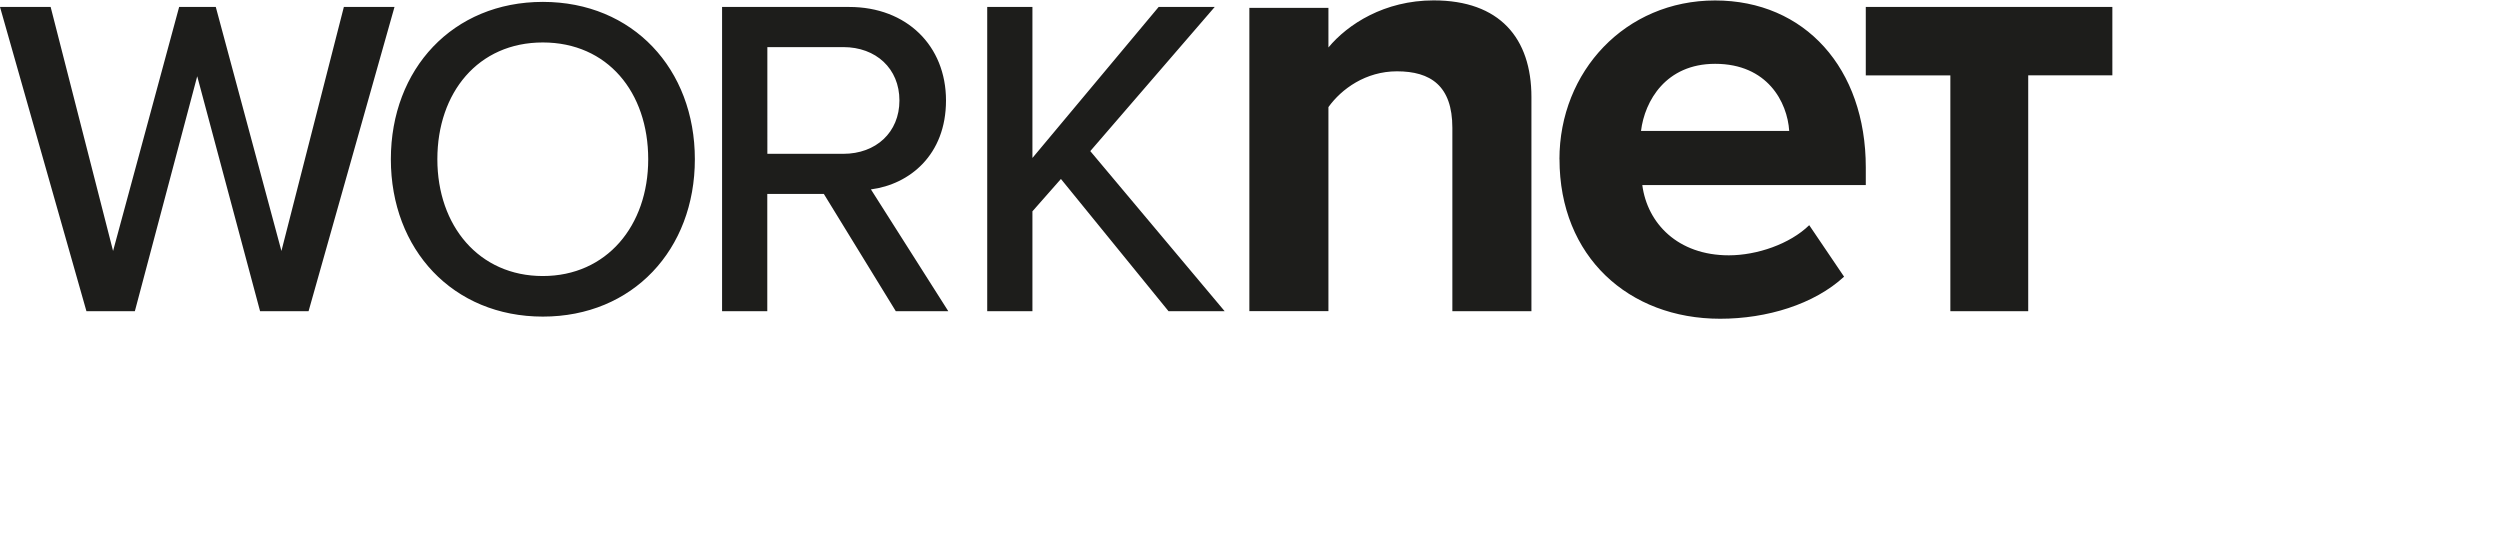 <?xml version="1.0" encoding="UTF-8"?><svg width="640px" height="141px" id="Ebene_1" xmlns="http://www.w3.org/2000/svg" viewBox="0 0 350 77"><defs><style>.cls-1{fill:#1d1d1b;}</style></defs><path class="cls-1" d="M273.06,43.51h10.89V10.49h11.78V.92h-34.52v9.58h11.84v33.02ZM240.12,8.88c7.32,0,10.11,5.36,10.37,9.4h-20.75c.52-4.22,3.49-9.4,10.37-9.4M218.33,22.24c0,13.62,9.68,22.33,22.49,22.33,6.54,0,13.16-2.02,17.35-5.89l-4.88-7.21c-2.7,2.64-7.32,4.22-11.25,4.22-7.15,0-11.42-4.48-12.12-9.84h31.29v-2.46c0-13.89-8.54-23.38-21.1-23.38s-21.79,9.93-21.79,22.24M203.33,43.51h11.07V13.54c0-8.26-4.45-13.54-13.69-13.54-6.89,0-12.03,3.34-14.73,6.59V1.05h-11.07v42.45h11.07V14.94c1.83-2.55,5.23-5.01,9.59-5.01,4.71,0,7.76,2.02,7.76,7.91v25.67ZM163.6,43.51h7.85l-18.81-22.41L170.06.92h-7.85l-17.67,21.14V.92h-6.33v42.59h6.33v-13.98l3.99-4.53,15.07,18.52ZM125.92,14.01c0,4.47-3.29,7.47-7.85,7.47h-10.64V6.54h10.64c4.56,0,7.85,3,7.85,7.47M125.41,43.51h7.35l-10.83-17.05c5.38-.7,10.51-4.79,10.51-12.45S126.93.92,118.89.92h-17.8v42.59h6.33v-16.41h7.92l10.07,16.41ZM90.75,22.24c0,9.32-5.83,16.35-14.76,16.35s-14.76-7.03-14.76-16.35,5.7-16.35,14.76-16.35,14.76,6.96,14.76,16.35M54.72,22.24c0,12.64,8.68,22.03,21.28,22.03s21.28-9.39,21.28-22.03S88.6.21,76,.21s-21.28,9.39-21.28,22.03M36.42,43.51h6.78L55.23.92h-7.09l-8.74,34.16L30.21.92h-5.13l-9.25,34.16L7.09.92H0l12.1,42.59h6.78L27.61,10.62l8.8,32.89Z"/></svg>